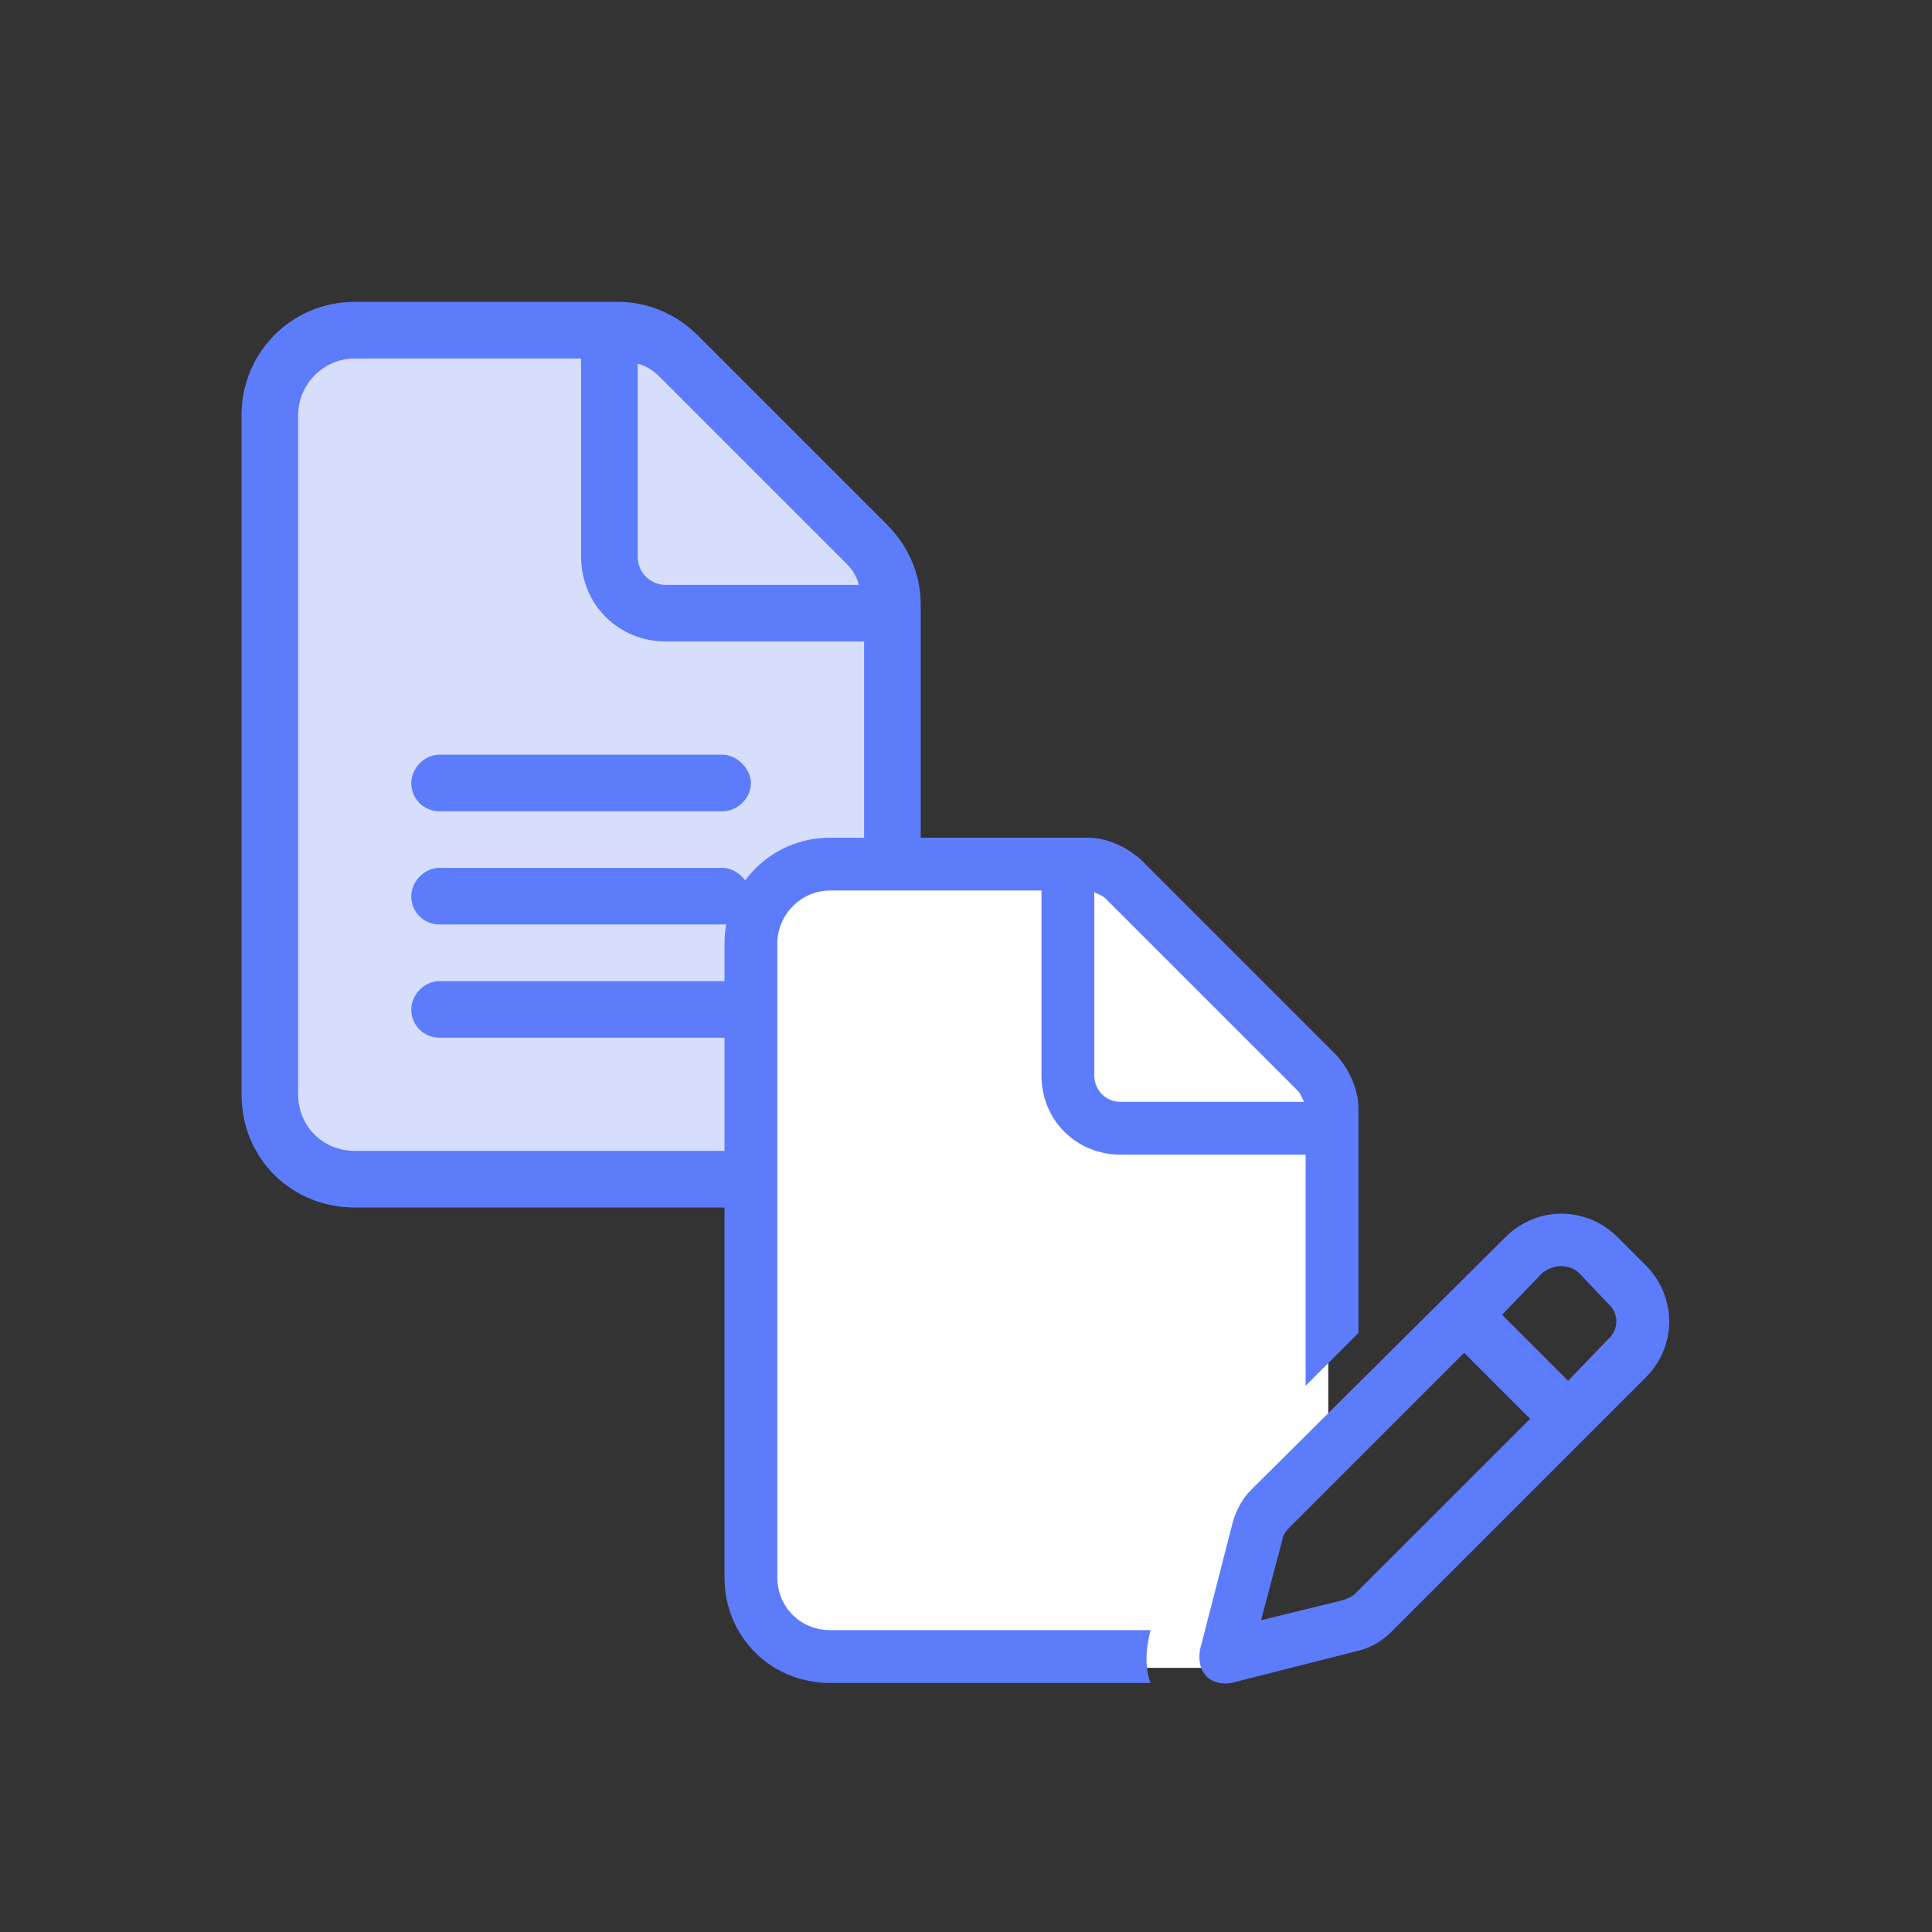 <?xml version="1.0" encoding="UTF-8"?> <svg xmlns="http://www.w3.org/2000/svg" width="32" height="32" viewBox="0 0 32 32" fill="none"><rect x="0" y="0" width="32" height="32" fill="#333333" stroke="none"/><path d="M5.5 5.625L4.5 6.125V18.625L5.5 19.625H12.5V15.625L13 14.625L14.5 14.125V9.625L11 5.625H10H5.5Z" fill="#D7DEFC"></path><path d="M14.693 8.691L11.559 5.557C11.207 5.205 10.738 5 10.24 5H5.875C4.82 5 4 5.85 4 6.875V18.125C4 19.18 4.82 20 5.875 20H13.375C14.4 20 15.25 19.18 15.25 18.125V10.01C15.25 9.512 15.045 9.043 14.693 8.691ZM10.562 6.025C10.68 6.055 10.797 6.113 10.914 6.23L14.02 9.336C14.137 9.453 14.195 9.57 14.225 9.688H11.031C10.768 9.688 10.562 9.482 10.562 9.219V6.025ZM14.312 18.125C14.312 18.652 13.873 19.062 13.375 19.062H5.875C5.348 19.062 4.938 18.652 4.938 18.125V6.875C4.938 6.377 5.348 5.938 5.875 5.938H9.625V9.219C9.625 10.01 10.24 10.625 11.031 10.625H14.312V18.125ZM6.812 12.969C6.812 13.232 7.018 13.438 7.281 13.438H11.969C12.203 13.438 12.438 13.232 12.438 12.969C12.438 12.734 12.203 12.5 11.969 12.5H7.281C7.018 12.5 6.812 12.734 6.812 12.969ZM11.969 14.375H7.281C7.018 14.375 6.812 14.609 6.812 14.844C6.812 15.107 7.018 15.312 7.281 15.312H11.969C12.203 15.312 12.438 15.107 12.438 14.844C12.438 14.609 12.203 14.375 11.969 14.375ZM11.969 16.25H7.281C7.018 16.25 6.812 16.484 6.812 16.719C6.812 16.982 7.018 17.188 7.281 17.188H11.969C12.203 17.188 12.438 16.982 12.438 16.719C12.438 16.484 12.203 16.25 11.969 16.25Z" fill="#5D7CFC"></path><path d="M13.5 14.625L12.5 15.125V25.625V26.625L14.5 27.625H20L20.5 27.125L21 25.125L22 23.625V18.125L18.5 14.625H18H13.5Z" fill="white"></path><path d="M13.75 27H19.055L19.027 27.137C18.973 27.383 18.973 27.656 19.055 27.875H13.75C12.766 27.875 12 27.109 12 26.125V15.625C12 14.668 12.766 13.875 13.75 13.875H18.016C18.344 13.875 18.699 14.039 18.945 14.285L22.09 17.43C22.336 17.676 22.5 18.031 22.5 18.359V22.078L21.625 22.953V19.125H18.562C17.824 19.125 17.25 18.551 17.25 17.812V14.75H13.75C13.258 14.75 12.875 15.16 12.875 15.625V26.125C12.875 26.617 13.258 27 13.75 27ZM21.488 18.059L18.316 14.887C18.262 14.832 18.18 14.805 18.125 14.777V17.812C18.125 18.059 18.316 18.25 18.562 18.25H21.598C21.57 18.195 21.543 18.113 21.488 18.059ZM24.934 20.492C25.453 19.973 26.273 19.973 26.793 20.492L27.258 20.957C27.777 21.477 27.777 22.297 27.258 22.816L23.047 27.027C22.883 27.191 22.691 27.301 22.445 27.355L20.395 27.875C20.258 27.902 20.094 27.875 19.984 27.766C19.875 27.656 19.848 27.492 19.875 27.328L20.395 25.305C20.449 25.059 20.559 24.84 20.723 24.676L24.934 20.492ZM26.164 21.094C26 20.93 25.727 20.93 25.535 21.094L24.879 21.777L25.973 22.871L26.629 22.188C26.82 22.023 26.82 21.75 26.629 21.586L26.164 21.094ZM21.242 25.496L20.887 26.836L22.227 26.508C22.309 26.48 22.391 26.453 22.445 26.398L25.344 23.5L24.25 22.406L21.352 25.305C21.297 25.359 21.242 25.441 21.242 25.496Z" fill="#5D7CFC"></path></svg> 